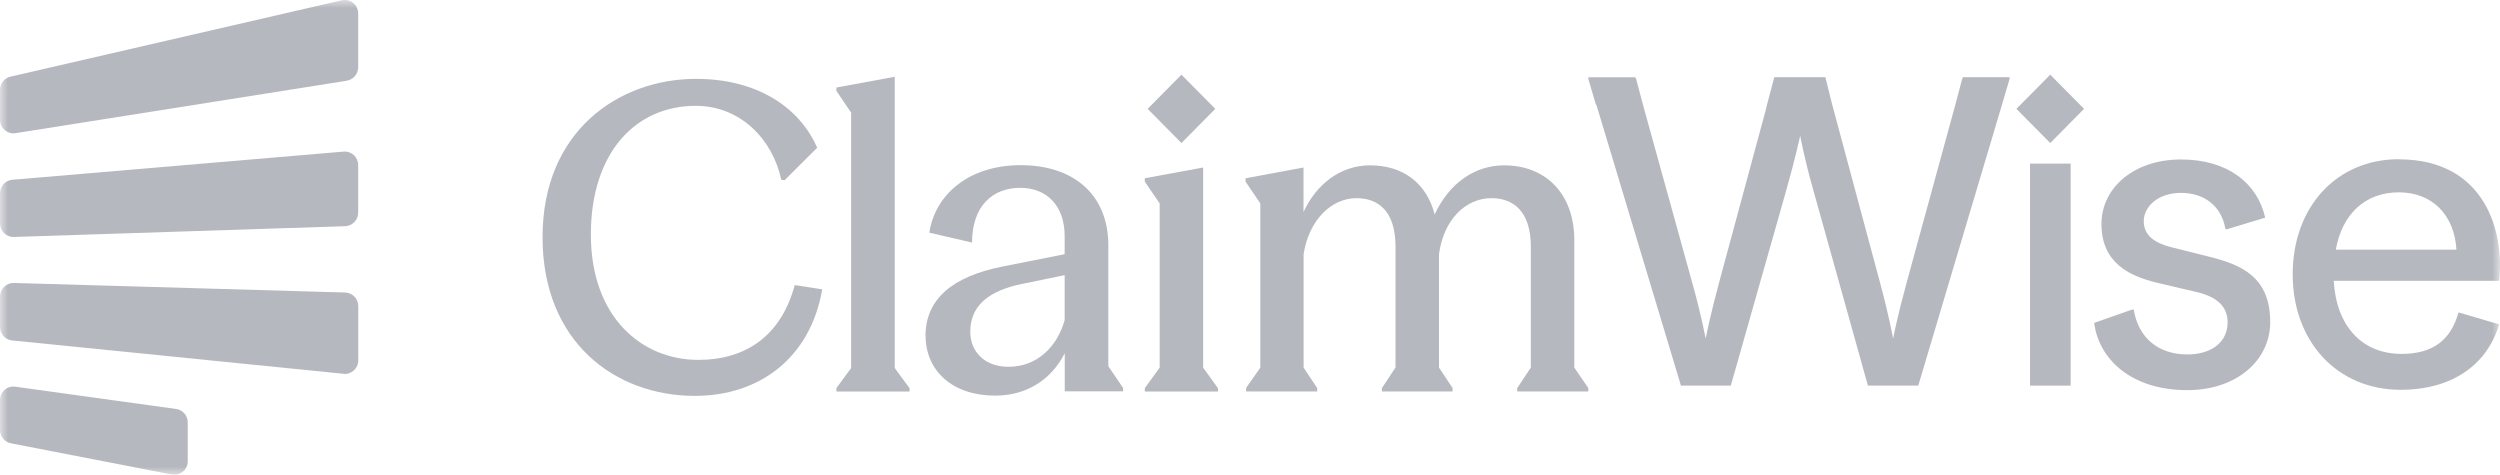 <svg xmlns="http://www.w3.org/2000/svg" fill="none" viewBox="0 0 158 30" height="30" width="158">
<mask height="30" width="158" y="0" x="0" maskUnits="userSpaceOnUse" style="mask-type:luminance" id="mask0_6024_7920">
<path fill="white" d="M158 0H0V30H158V0Z"></path>
</mask>
<g mask="url(#mask0_6024_7920)">
<path fill="#B6B8BF" d="M100.862 6.614L100.383 4.992V4.885H103.349L103.405 4.992L103.834 6.614L106.938 17.829C107.528 19.91 107.796 21.4 107.796 21.4C107.796 21.4 108.088 19.917 108.654 17.829L111.571 7.042L111.677 6.608L112.106 4.986L112.131 4.879H115.364L115.794 6.608L118.816 17.855C119.376 19.91 119.643 21.394 119.643 21.394C119.643 21.394 119.935 19.91 120.501 17.855L123.58 6.608L124.009 4.986L124.065 4.879H127.006V4.986L126.528 6.608L121.235 24.368H118.051L114.631 12.121C114.04 10.065 113.772 8.582 113.772 8.582C113.772 8.582 113.449 10.072 112.864 12.121L109.388 24.368H106.235L100.887 6.608L100.862 6.614Z"></path>
<path fill="#B6B8BF" d="M128.297 24.372V10.34H130.865V24.372H128.297Z"></path>
<path fill="#B6B8BF" d="M132.364 20.401L134.746 19.565H134.852C135.144 21.35 136.4 22.4 138.247 22.4C139.771 22.4 140.785 21.614 140.785 20.376C140.785 19.351 140.088 18.779 138.937 18.483L136.288 17.861C134.659 17.452 132.812 16.673 132.812 14.158C132.812 11.864 134.87 10.078 137.837 10.078C140.803 10.078 142.675 11.593 143.16 13.756L140.753 14.485H140.648C140.405 13.001 139.286 12.19 137.837 12.19C136.388 12.19 135.486 13.058 135.486 13.976C135.486 14.894 136.182 15.353 137.221 15.623L139.603 16.22C141.686 16.736 143.477 17.515 143.477 20.357C143.477 22.79 141.338 24.657 138.235 24.657C134.677 24.657 132.644 22.683 132.352 20.413L132.364 20.401Z"></path>
<path fill="#B6B8BF" d="M151.609 10.069C157.119 10.069 158.294 14.746 157.946 17.745H147.492C147.654 20.637 149.308 22.366 151.77 22.366C153.698 22.366 154.874 21.555 155.377 19.744L157.946 20.498C157.2 23.013 155.029 24.635 151.715 24.635C147.728 24.635 144.898 21.605 144.898 17.336C144.898 13.068 147.678 10.062 151.609 10.062V10.069ZM155.247 15.777C155.116 13.614 153.748 12.156 151.609 12.156C149.469 12.156 148.027 13.533 147.622 15.777H155.241H155.247Z"></path>
<path fill="#B6B8BF" d="M34.289 14.986C34.289 8.285 39.103 4.984 43.997 4.984C47.766 4.984 50.496 6.713 51.646 9.335L49.588 11.39L49.376 11.365C48.842 8.826 46.808 6.688 43.972 6.688C40.203 6.688 37.343 9.605 37.343 14.823C37.343 20.041 40.552 22.744 44.134 22.744C47.181 22.744 49.376 21.179 50.228 18.017L51.964 18.287C51.217 22.612 48.008 25.02 43.916 25.02C38.891 25.02 34.289 21.638 34.289 14.993V14.986Z"></path>
<path fill="#B6B8BF" d="M57.486 24.529V24.743H52.859V24.529L53.792 23.259V7.121L52.859 5.744V5.531L56.547 4.852V23.259L57.48 24.529H57.486Z"></path>
<path fill="#B6B8BF" d="M58.492 21.232C58.492 18.881 60.227 17.472 63.331 16.85L67.286 16.064V14.926C67.286 12.952 66.111 11.871 64.481 11.871C62.715 11.871 61.434 13.034 61.434 15.329L58.735 14.706C59.083 12.33 61.197 10.438 64.512 10.438C67.827 10.438 70.047 12.273 70.047 15.517V23.143L70.98 24.52V24.733H67.292V22.326C66.434 24.004 64.885 25.004 62.883 25.004C60.233 25.004 58.498 23.463 58.498 21.219L58.492 21.232ZM63.729 23.181C65.6 23.181 66.832 21.854 67.286 20.232V17.39L64.263 18.013C62.311 18.497 61.322 19.446 61.322 20.961C61.322 22.256 62.261 23.181 63.729 23.181Z"></path>
<path fill="#B6B8BF" d="M76.978 24.53V24.744H72.352V24.53L73.291 23.235V12.855L72.352 11.479V11.265L76.039 10.586V23.235L76.972 24.53H76.978Z"></path>
<path fill="#B6B8BF" d="M78.743 24.531L79.652 23.236V12.857L78.719 11.48V11.267L82.382 10.588V13.398C83.159 11.694 84.683 10.449 86.579 10.449C88.694 10.449 90.162 11.587 90.672 13.555C91.604 11.524 93.265 10.449 95.056 10.449C97.73 10.449 99.496 12.285 99.496 15.177V23.23L100.38 24.525V24.739H95.889V24.525L96.748 23.23V15.579C96.748 13.31 95.597 12.524 94.26 12.524C92.631 12.524 91.237 13.875 90.945 16.063V23.23L91.803 24.525V24.739H87.338V24.525L88.196 23.23V15.579C88.196 13.31 87.071 12.524 85.734 12.524C84.104 12.524 82.711 13.957 82.388 16.063V23.23L83.246 24.525V24.739H78.756V24.525L78.743 24.531Z"></path>
<path fill="#B6B8BF" d="M76.805 6.879L74.668 4.719L72.531 6.879L74.668 9.04L76.805 6.879Z"></path>
<path fill="#B6B8BF" d="M131.711 6.879L129.575 4.719L127.438 6.879L129.575 9.04L131.711 6.879Z"></path>
<path fill="#B6B8BF" d="M21.916 5.103L0.983 8.416C0.466 8.498 0 8.095 0 7.567V5.681C0 5.279 0.274 4.933 0.659 4.845L21.599 0.017C22.133 -0.102 22.637 0.306 22.637 0.853V4.248C22.637 4.669 22.332 5.034 21.916 5.097V5.103Z"></path>
<path fill="#B6B8BF" d="M21.704 23.623L0.765 21.517C0.33 21.473 0 21.102 0 20.662V18.744C0 18.26 0.398 17.87 0.877 17.883L21.816 18.487C22.276 18.499 22.643 18.883 22.643 19.348V22.774C22.643 23.283 22.208 23.679 21.71 23.629L21.704 23.623Z"></path>
<path fill="#B6B8BF" d="M10.858 29.99L0.69 28.016C0.292 27.941 0 27.582 0 27.174V25.288C0 24.766 0.454 24.363 0.964 24.439L11.132 25.847C11.555 25.904 11.866 26.268 11.866 26.696V29.148C11.866 29.688 11.381 30.09 10.858 29.99Z"></path>
<path fill="#B6B8BF" d="M21.816 14.296L0.877 14.976C0.398 14.994 0 14.605 0 14.12V12.222C0 11.769 0.336 11.398 0.777 11.361L21.717 9.581C22.214 9.537 22.637 9.934 22.637 10.437V13.435C22.637 13.9 22.27 14.278 21.816 14.296Z"></path>
</g>
</svg>
